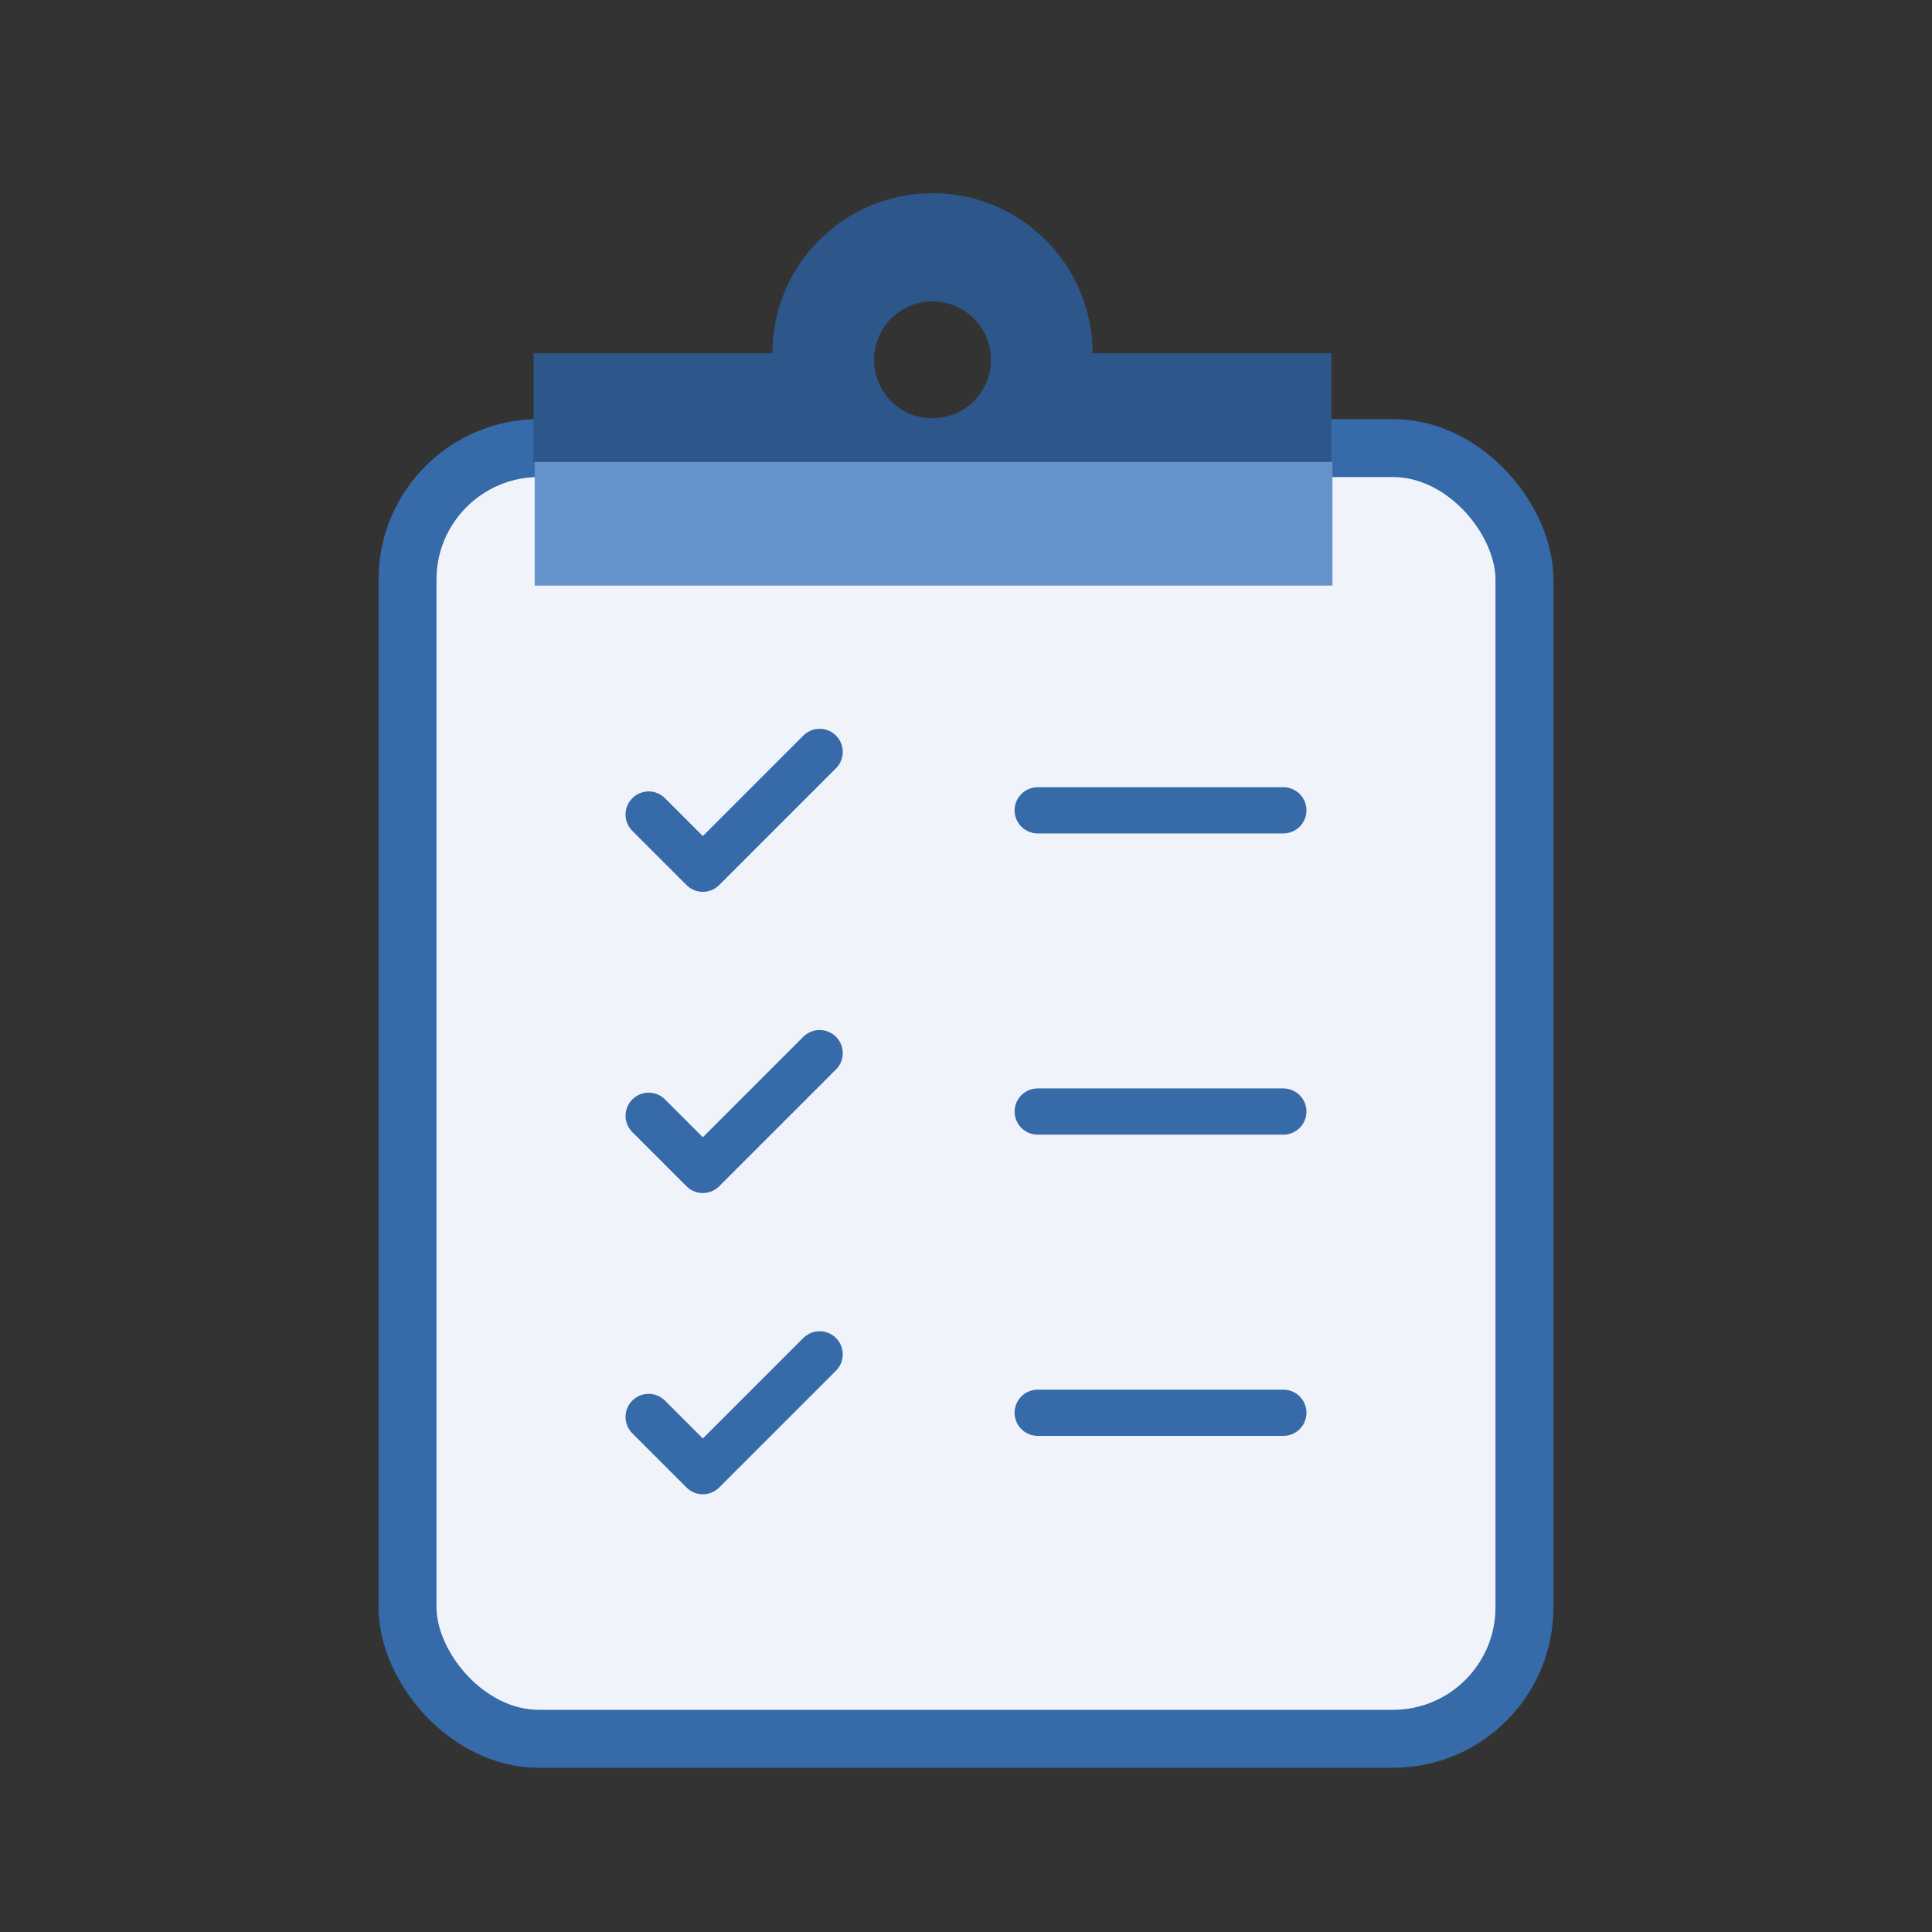 <?xml version="1.0" encoding="UTF-8"?>
<svg id="a" data-name="graphic" xmlns="http://www.w3.org/2000/svg" viewBox="0 0 1000 1000">
  <rect x="0" y="0" width="1000" height="1000" fill="#333333" stroke="none"/>
  <defs>
    <style>
      .b {
        fill: #2d578b;
      }

      .c {
        fill: #6594cd;
      }

      .d {
        fill: none;
        stroke-linecap: round;
        stroke-linejoin: round;
        stroke-width: 23.92px;
      }

      .d, .e {
        stroke: #376aa9;
      }

      .e {
        fill: #f0f4fa;
        stroke-miterlimit: 10;
        stroke-width: 30px;
      }
    </style>
  </defs>
  <rect class="e" x="210.93" y="231.92" width="578.13" height="668.08" rx="68.05" ry="68.05"/>
  <rect class="c" x="276.75" y="239.04" width="412.91" height="64.07"/>
  <path class="b" d="M565.5,182.86c0-45.76-37.09-82.86-82.85-82.86s-82.85,37.11-82.85,82.86h-123.61v56.17h412.91v-56.17h-123.61ZM482.65,216.5c-16.71,0-30.26-13.55-30.26-30.26s13.55-30.25,30.26-30.25,30.26,13.54,30.26,30.25-13.55,30.26-30.26,30.26Z"/>
  <g>
    <polyline class="d" points="335.74 421.6 363.79 449.65 424.25 389.19"/>
    <line class="d" x1="537.11" y1="419.42" x2="664.26" y2="419.42"/>
  </g>
  <g>
    <polyline class="d" points="335.74 577.51 363.79 605.56 424.25 545.1"/>
    <line class="d" x1="537.11" y1="575.33" x2="664.26" y2="575.33"/>
  </g>
  <g>
    <polyline class="d" points="335.74 733.42 363.79 761.47 424.25 701.01"/>
    <line class="d" x1="537.11" y1="731.24" x2="664.26" y2="731.24"/>
  </g>
</svg>